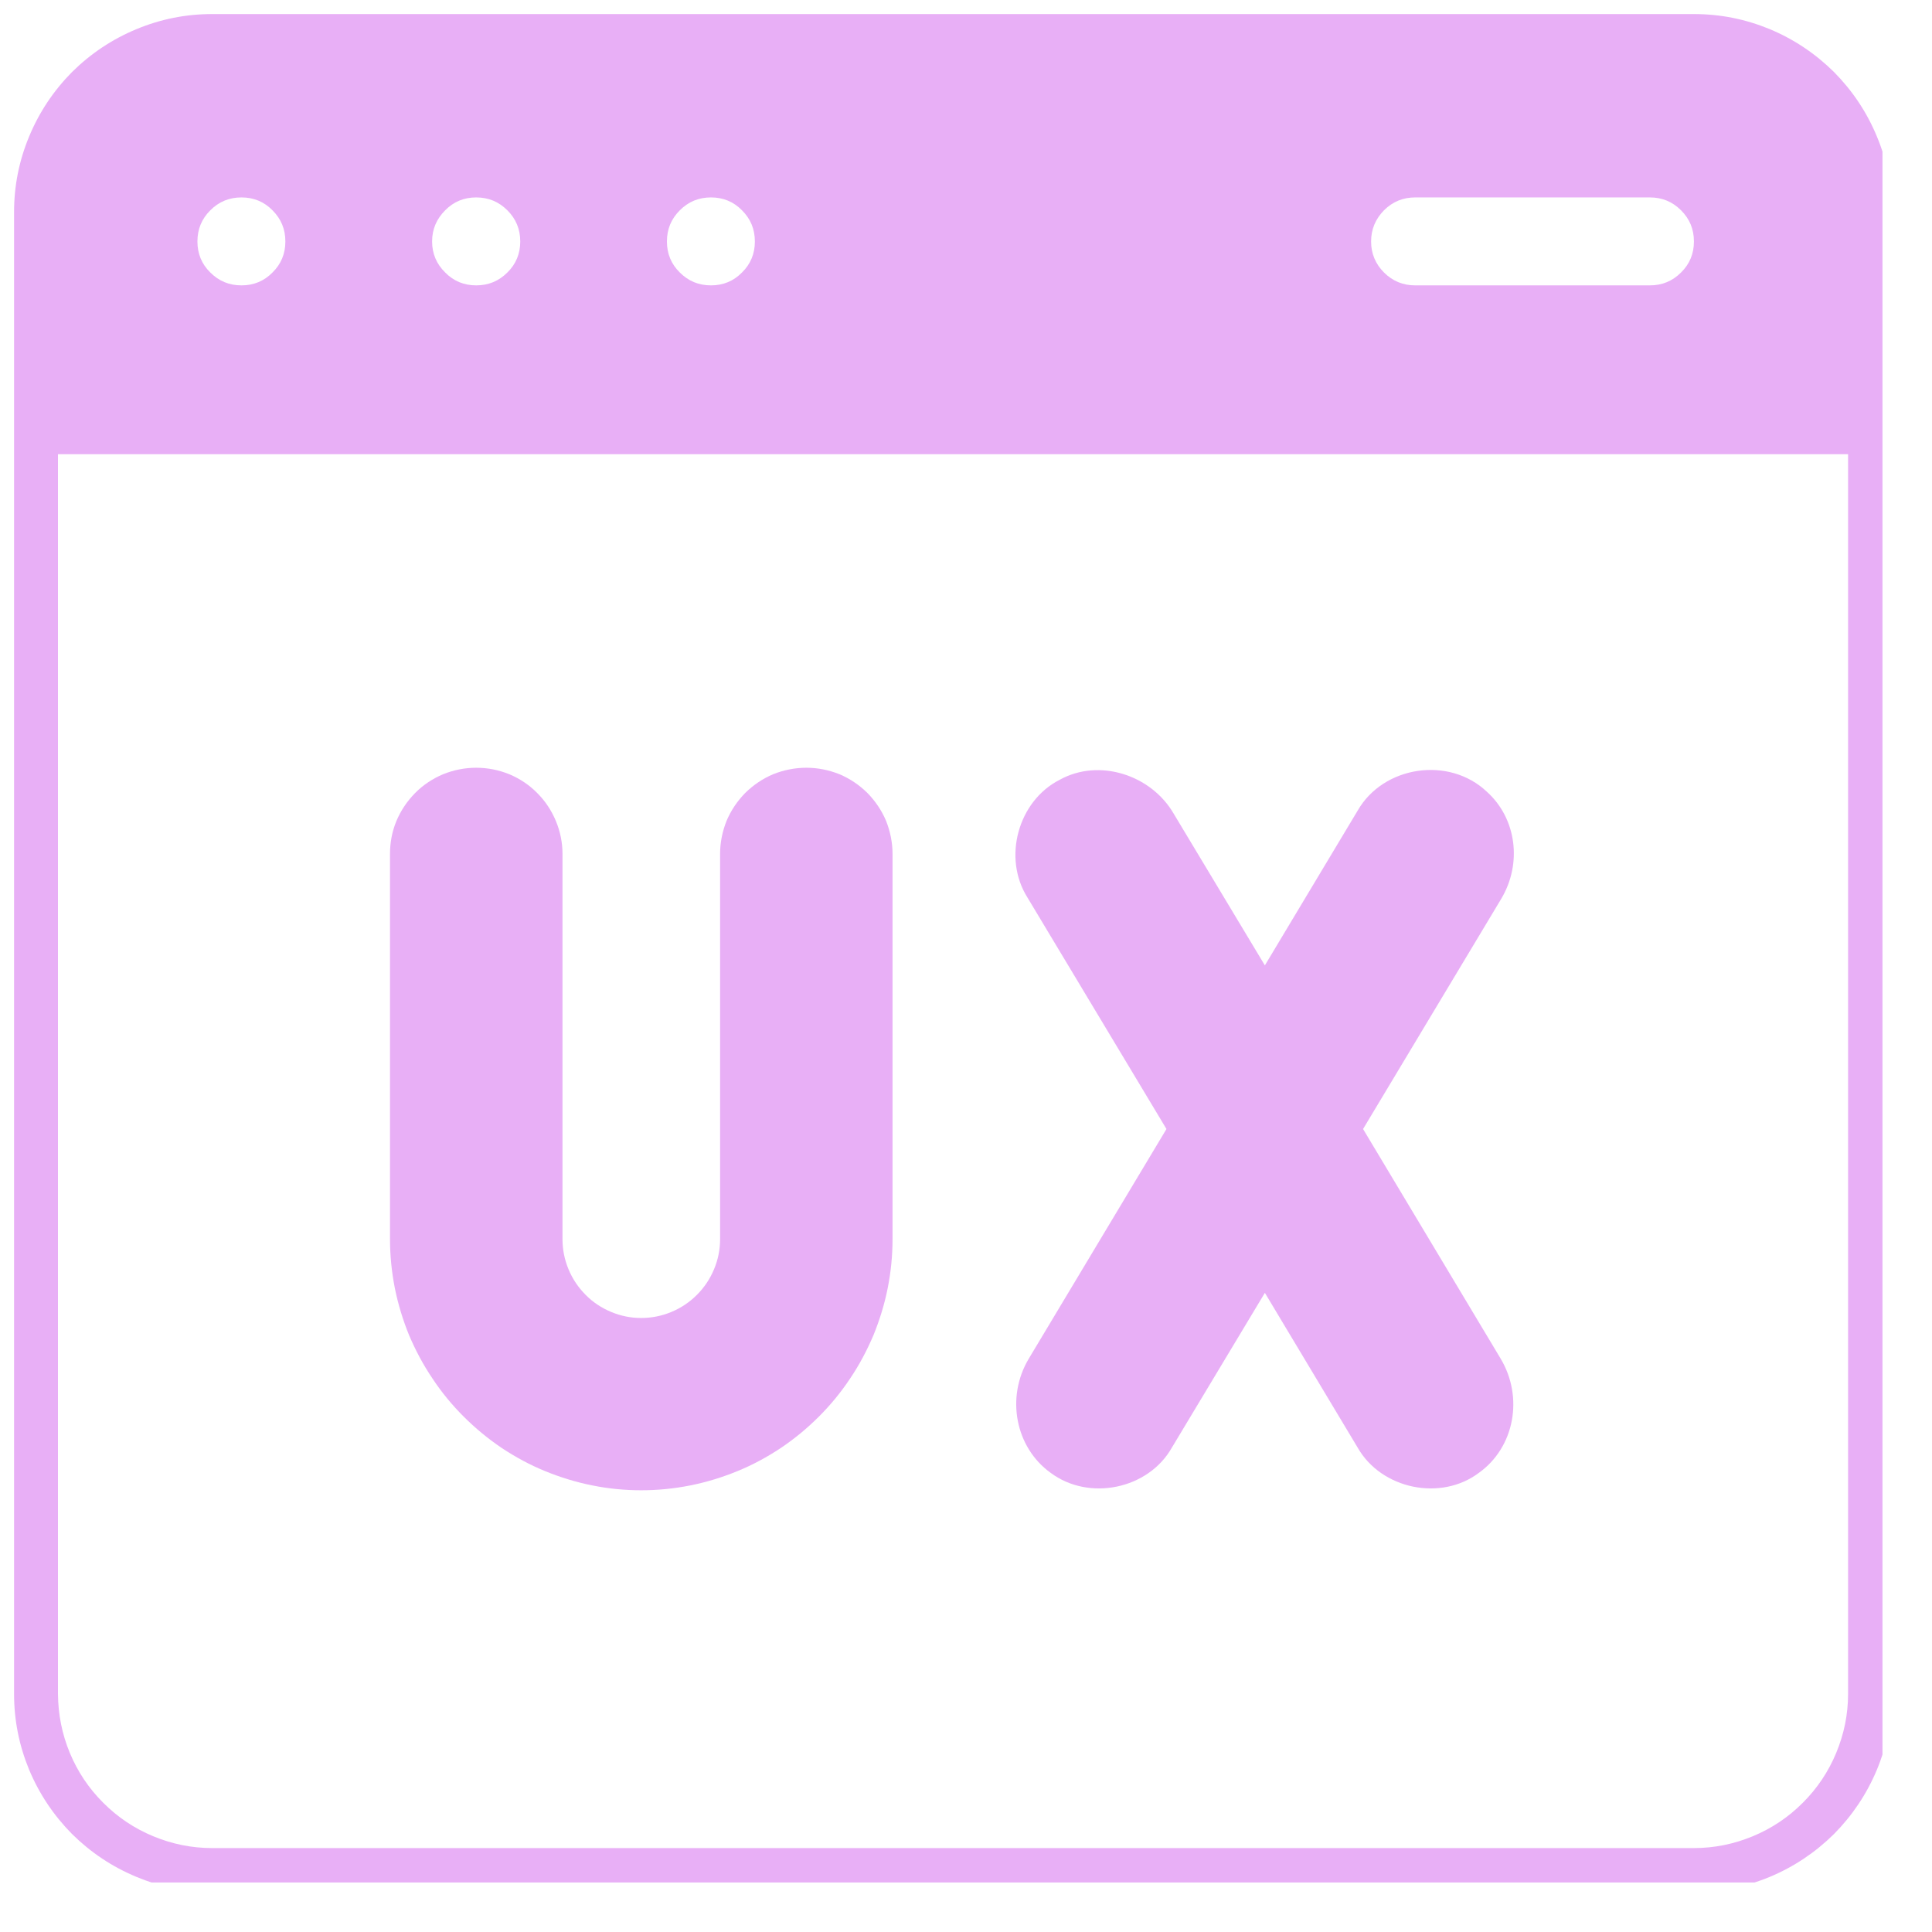 <?xml version="1.0" encoding="UTF-8"?> <svg xmlns="http://www.w3.org/2000/svg" xmlns:xlink="http://www.w3.org/1999/xlink" width="50" zoomAndPan="magnify" viewBox="0 0 37.5 37.5" height="50" preserveAspectRatio="xMidYMid meet"> <defs> <clipPath id="c3e6319352"> <path d="M 0.273 0.273 L 36.539 0.273 L 36.539 36.539 L 0.273 36.539 Z M 0.273 0.273 " clip-rule="nonzero"></path> </clipPath> </defs> <path fill="#e8aff6" d="M 12.445 28.926 C 12.766 28.926 13.082 28.895 13.398 28.832 C 13.711 28.77 14.016 28.676 14.312 28.555 C 14.609 28.434 14.891 28.281 15.156 28.105 C 15.422 27.926 15.668 27.723 15.895 27.496 C 16.121 27.27 16.324 27.023 16.5 26.758 C 16.68 26.492 16.828 26.211 16.953 25.918 C 17.074 25.621 17.168 25.316 17.23 25.004 C 17.293 24.688 17.324 24.371 17.324 24.051 L 17.324 16.574 C 17.324 16.355 17.281 16.141 17.199 15.934 C 17.113 15.73 16.992 15.551 16.836 15.391 C 16.676 15.234 16.496 15.113 16.293 15.027 C 16.086 14.945 15.871 14.902 15.652 14.902 C 15.43 14.902 15.215 14.945 15.008 15.027 C 14.805 15.113 14.625 15.234 14.465 15.391 C 14.309 15.551 14.188 15.73 14.102 15.934 C 14.02 16.141 13.977 16.355 13.977 16.574 L 13.977 24.051 C 13.977 24.254 13.938 24.449 13.859 24.637 C 13.781 24.824 13.672 24.988 13.527 25.133 C 13.383 25.277 13.219 25.387 13.031 25.465 C 12.844 25.543 12.648 25.582 12.445 25.582 C 12.242 25.582 12.051 25.543 11.863 25.465 C 11.676 25.387 11.508 25.277 11.367 25.133 C 11.223 24.988 11.113 24.824 11.035 24.637 C 10.957 24.449 10.918 24.254 10.918 24.051 L 10.918 16.574 C 10.918 16.355 10.875 16.141 10.789 15.934 C 10.703 15.73 10.586 15.551 10.426 15.391 C 10.27 15.234 10.09 15.113 9.883 15.027 C 9.68 14.945 9.465 14.902 9.242 14.902 C 9.02 14.902 8.809 14.945 8.602 15.027 C 8.398 15.113 8.215 15.234 8.059 15.391 C 7.902 15.551 7.781 15.73 7.695 15.934 C 7.609 16.141 7.57 16.355 7.57 16.574 L 7.57 24.051 C 7.57 24.371 7.602 24.688 7.664 25.004 C 7.727 25.316 7.82 25.621 7.941 25.918 C 8.066 26.211 8.215 26.492 8.395 26.758 C 8.57 27.023 8.773 27.27 9 27.496 C 9.227 27.723 9.473 27.926 9.738 28.105 C 10.004 28.281 10.285 28.434 10.582 28.555 C 10.879 28.676 11.184 28.77 11.496 28.832 C 11.809 28.895 12.125 28.926 12.445 28.926 Z M 12.445 28.926 " fill-opacity="1" fill-rule="nonzero"></path> <path fill="#e8aff6" d="M 22.641 21.914 L 19.969 26.371 C 19.52 27.121 19.707 28.094 20.391 28.586 C 21.137 29.145 22.289 28.906 22.746 28.098 L 24.551 25.094 L 26.352 28.098 C 26.812 28.906 27.969 29.145 28.707 28.586 C 29.395 28.094 29.578 27.121 29.125 26.367 L 26.457 21.914 L 29.137 17.449 C 29.551 16.758 29.434 15.883 28.859 15.367 C 28.125 14.672 26.852 14.863 26.352 15.734 L 24.551 18.738 L 22.781 15.793 C 22.344 15.039 21.332 14.711 20.566 15.137 C 19.762 15.547 19.457 16.648 19.941 17.418 Z M 22.641 21.914 " fill-opacity="1" fill-rule="nonzero"></path> <g clip-path="url(#c3e6319352)"> <path fill="#e8aff6" d="M 32.879 0.273 L 4.117 0.273 C 3.605 0.273 3.117 0.371 2.648 0.566 C 2.176 0.762 1.762 1.039 1.398 1.398 C 1.039 1.762 0.762 2.176 0.566 2.648 C 0.371 3.117 0.273 3.605 0.273 4.117 L 0.273 32.879 C 0.273 33.391 0.371 33.879 0.566 34.352 C 0.762 34.82 1.039 35.234 1.398 35.598 C 1.762 35.957 2.176 36.234 2.648 36.43 C 3.117 36.625 3.605 36.723 4.117 36.723 L 32.879 36.723 C 33.391 36.723 33.879 36.625 34.352 36.43 C 34.82 36.234 35.234 35.957 35.598 35.598 C 35.957 35.234 36.234 34.82 36.43 34.352 C 36.625 33.879 36.723 33.391 36.723 32.879 L 36.723 4.117 C 36.723 3.605 36.625 3.117 36.43 2.648 C 36.234 2.176 35.957 1.762 35.598 1.398 C 35.234 1.039 34.82 0.762 34.352 0.566 C 33.879 0.371 33.391 0.273 32.879 0.273 Z M 27.469 3.832 L 32.023 3.832 C 32.262 3.832 32.461 3.914 32.629 4.082 C 32.797 4.25 32.879 4.449 32.879 4.688 C 32.879 4.922 32.797 5.125 32.629 5.289 C 32.461 5.457 32.262 5.539 32.023 5.539 L 27.469 5.539 C 27.234 5.539 27.031 5.457 26.863 5.289 C 26.699 5.125 26.613 4.922 26.613 4.688 C 26.613 4.449 26.699 4.25 26.863 4.082 C 27.031 3.914 27.234 3.832 27.469 3.832 Z M 13.801 3.832 C 14.035 3.832 14.238 3.914 14.402 4.082 C 14.57 4.25 14.652 4.449 14.652 4.688 C 14.652 4.922 14.57 5.125 14.402 5.289 C 14.238 5.457 14.035 5.539 13.801 5.539 C 13.562 5.539 13.363 5.457 13.195 5.289 C 13.027 5.125 12.945 4.922 12.945 4.688 C 12.945 4.449 13.027 4.25 13.195 4.082 C 13.363 3.914 13.562 3.832 13.801 3.832 Z M 9.242 3.832 C 9.48 3.832 9.68 3.914 9.848 4.082 C 10.016 4.25 10.098 4.449 10.098 4.688 C 10.098 4.922 10.016 5.125 9.848 5.289 C 9.68 5.457 9.48 5.539 9.242 5.539 C 9.008 5.539 8.805 5.457 8.641 5.289 C 8.473 5.125 8.387 4.922 8.387 4.688 C 8.387 4.449 8.473 4.25 8.641 4.082 C 8.805 3.914 9.008 3.832 9.242 3.832 Z M 4.688 3.832 C 4.922 3.832 5.125 3.914 5.289 4.082 C 5.457 4.25 5.539 4.449 5.539 4.688 C 5.539 4.922 5.457 5.125 5.289 5.289 C 5.125 5.457 4.922 5.539 4.688 5.539 C 4.449 5.539 4.25 5.457 4.082 5.289 C 3.914 5.125 3.832 4.922 3.832 4.688 C 3.832 4.449 3.914 4.25 4.082 4.082 C 4.25 3.914 4.449 3.832 4.688 3.832 Z M 35.871 32.879 C 35.871 33.277 35.793 33.656 35.641 34.023 C 35.488 34.391 35.273 34.711 34.992 34.992 C 34.711 35.273 34.391 35.488 34.023 35.641 C 33.656 35.793 33.277 35.871 32.879 35.871 L 4.117 35.871 C 3.719 35.871 3.34 35.793 2.973 35.641 C 2.605 35.488 2.285 35.273 2.004 34.992 C 1.723 34.711 1.508 34.391 1.355 34.023 C 1.203 33.656 1.129 33.277 1.125 32.879 L 1.125 8.816 L 35.871 8.816 Z M 35.871 32.879 " fill-opacity="1" fill-rule="nonzero"></path> </g> </svg> 